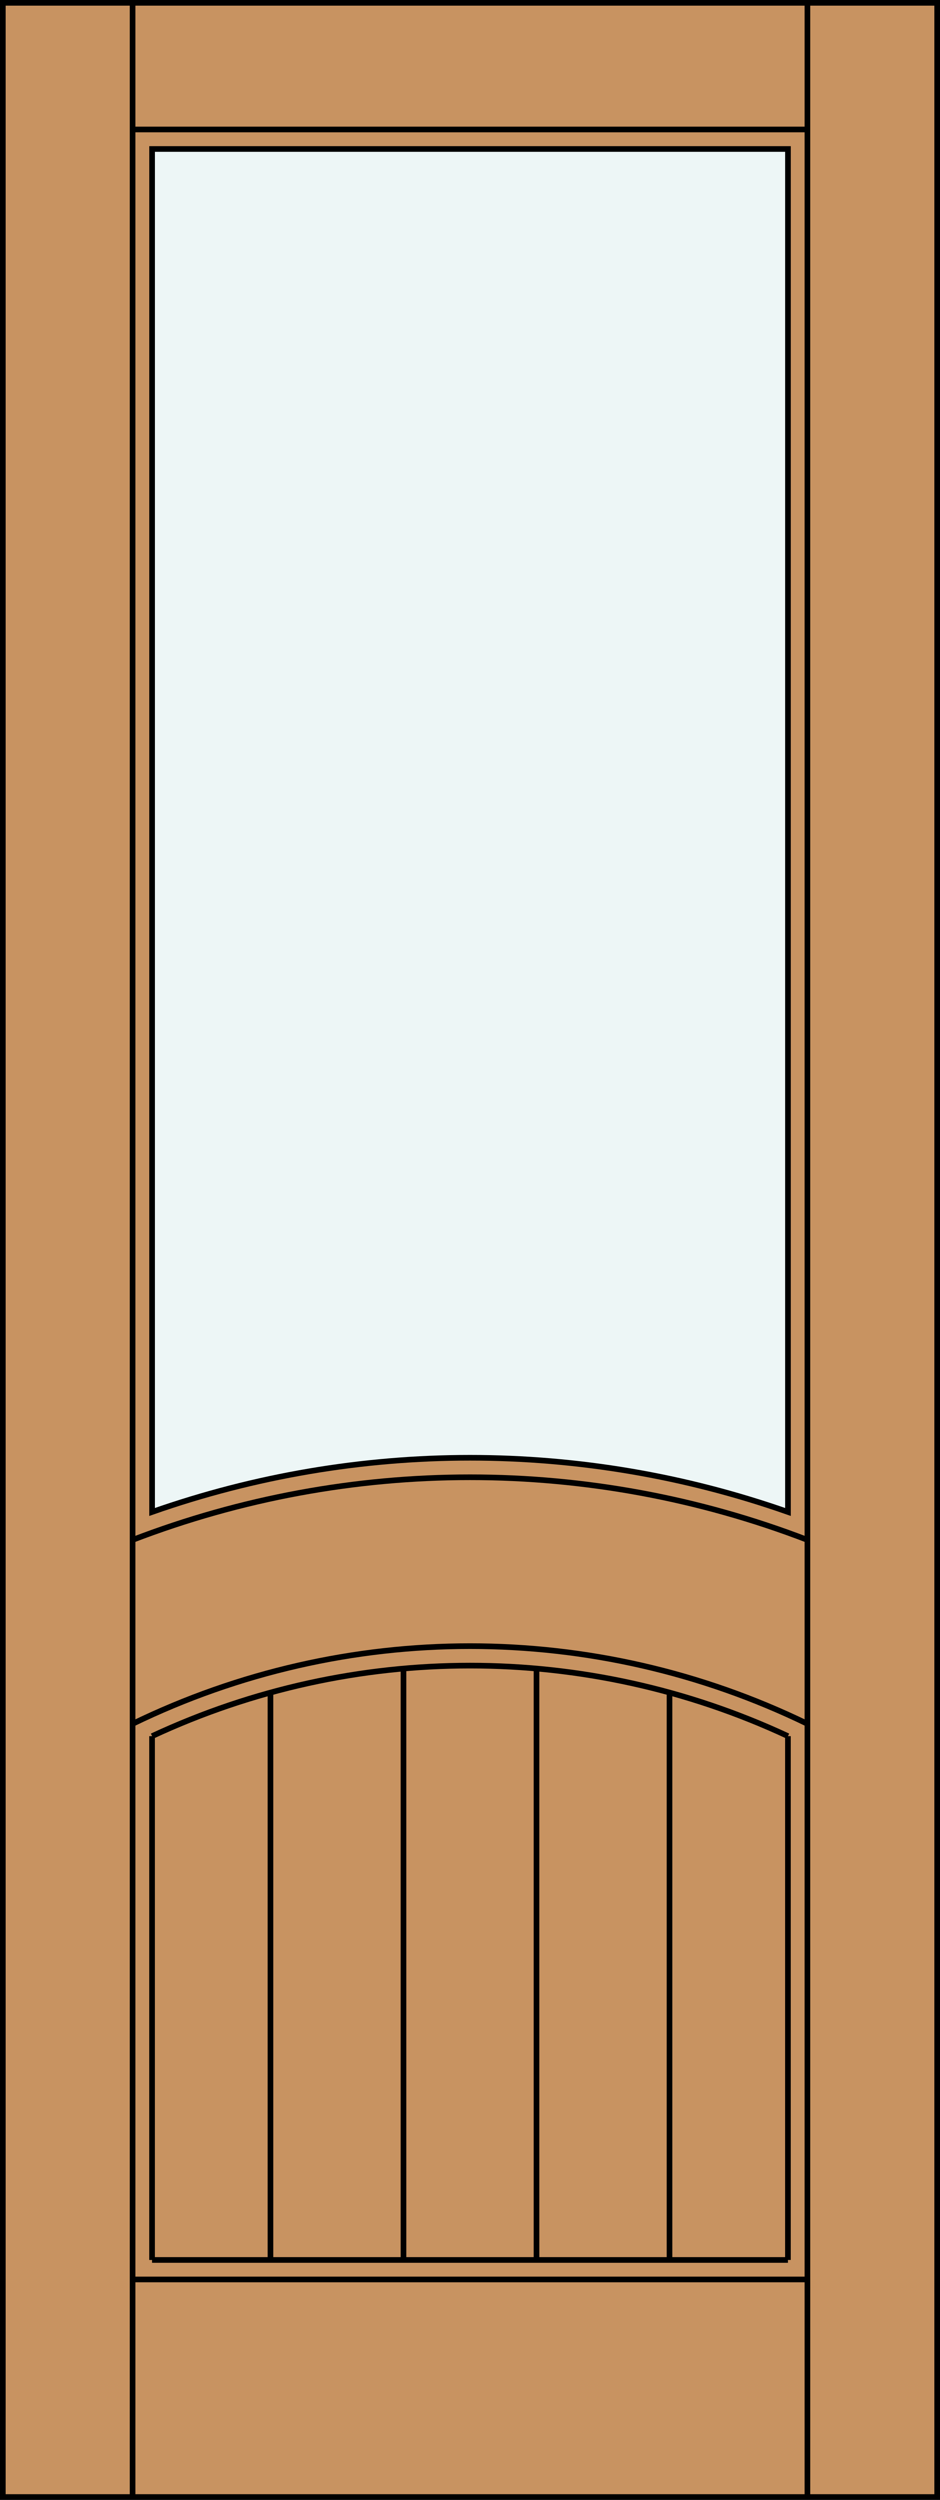 <?xml version="1.0" encoding="iso-8859-1"?>
<!-- Generator: Adobe Illustrator 20.0.0, SVG Export Plug-In . SVG Version: 6.00 Build 0)  -->
<svg version="1.1" id="Layer_1" xmlns="http://www.w3.org/2000/svg" xmlns:xlink="http://www.w3.org/1999/xlink" x="0px" y="0px"
	 viewBox="0 0 83.227 221.105" style="enable-background:new 0 0 83.227 221.105;" xml:space="preserve">
<rect x="0" y="0" width="83.227" height="221.105" fill="#333333" stroke="none"/>
<style type="text/css">
	.st0{fill:#C89361;}
	.st1{fill:#EDF6F6;}
	.st2{fill:none;stroke:#000000;stroke-width:0.5;}
</style>
<title>SQ-0101-D023-P</title>
<rect x="0.261" y="0.25" class="st0" width="82.727" height="220.605"/>
<path class="st1" d="M69.766,133.73c-18.222-6.394-38.078-6.394-56.3,0V13.177h56.3V133.73z"/>
<line class="st2" x1="71.488" y1="220.855" x2="71.488" y2="0.25"/>
<path class="st2" d="M69.766,13.177V133.73c-18.222-6.394-38.078-6.394-56.3,0V13.177H69.766z"/>
<path class="st2" d="M71.488,152.467c-18.862-9.163-40.885-9.163-59.747,0"/>
<line class="st2" x1="13.463" y1="199.886" x2="13.463" y2="153.556"/>
<line class="st2" x1="11.739" y1="11.452" x2="71.488" y2="11.452"/>
<path class="st2" d="M69.766,153.556c-17.845-8.317-38.455-8.317-56.3,0"/>
<line class="st2" x1="11.739" y1="201.611" x2="71.488" y2="201.611"/>
<line class="st2" x1="11.739" y1="220.855" x2="11.739" y2="0.25"/>
<line class="st2" x1="69.763" y1="199.886" x2="69.763" y2="153.556"/>
<rect x="0.25" y="0.25" class="st2" width="82.727" height="220.605"/>
<line class="st2" x1="13.463" y1="199.886" x2="69.763" y2="199.886"/>
<path class="st2" d="M71.488,136.2c-19.23-7.388-40.516-7.388-59.747,0"/>
<line class="st2" x1="35.724" y1="199.886" x2="35.724" y2="147.58"/>
<line class="st2" x1="23.946" y1="199.886" x2="23.946" y2="149.703"/>
<line class="st2" x1="47.502" y1="199.886" x2="47.502" y2="147.58"/>
<line class="st2" x1="59.278" y1="199.886" x2="59.278" y2="149.703"/>
</svg>
